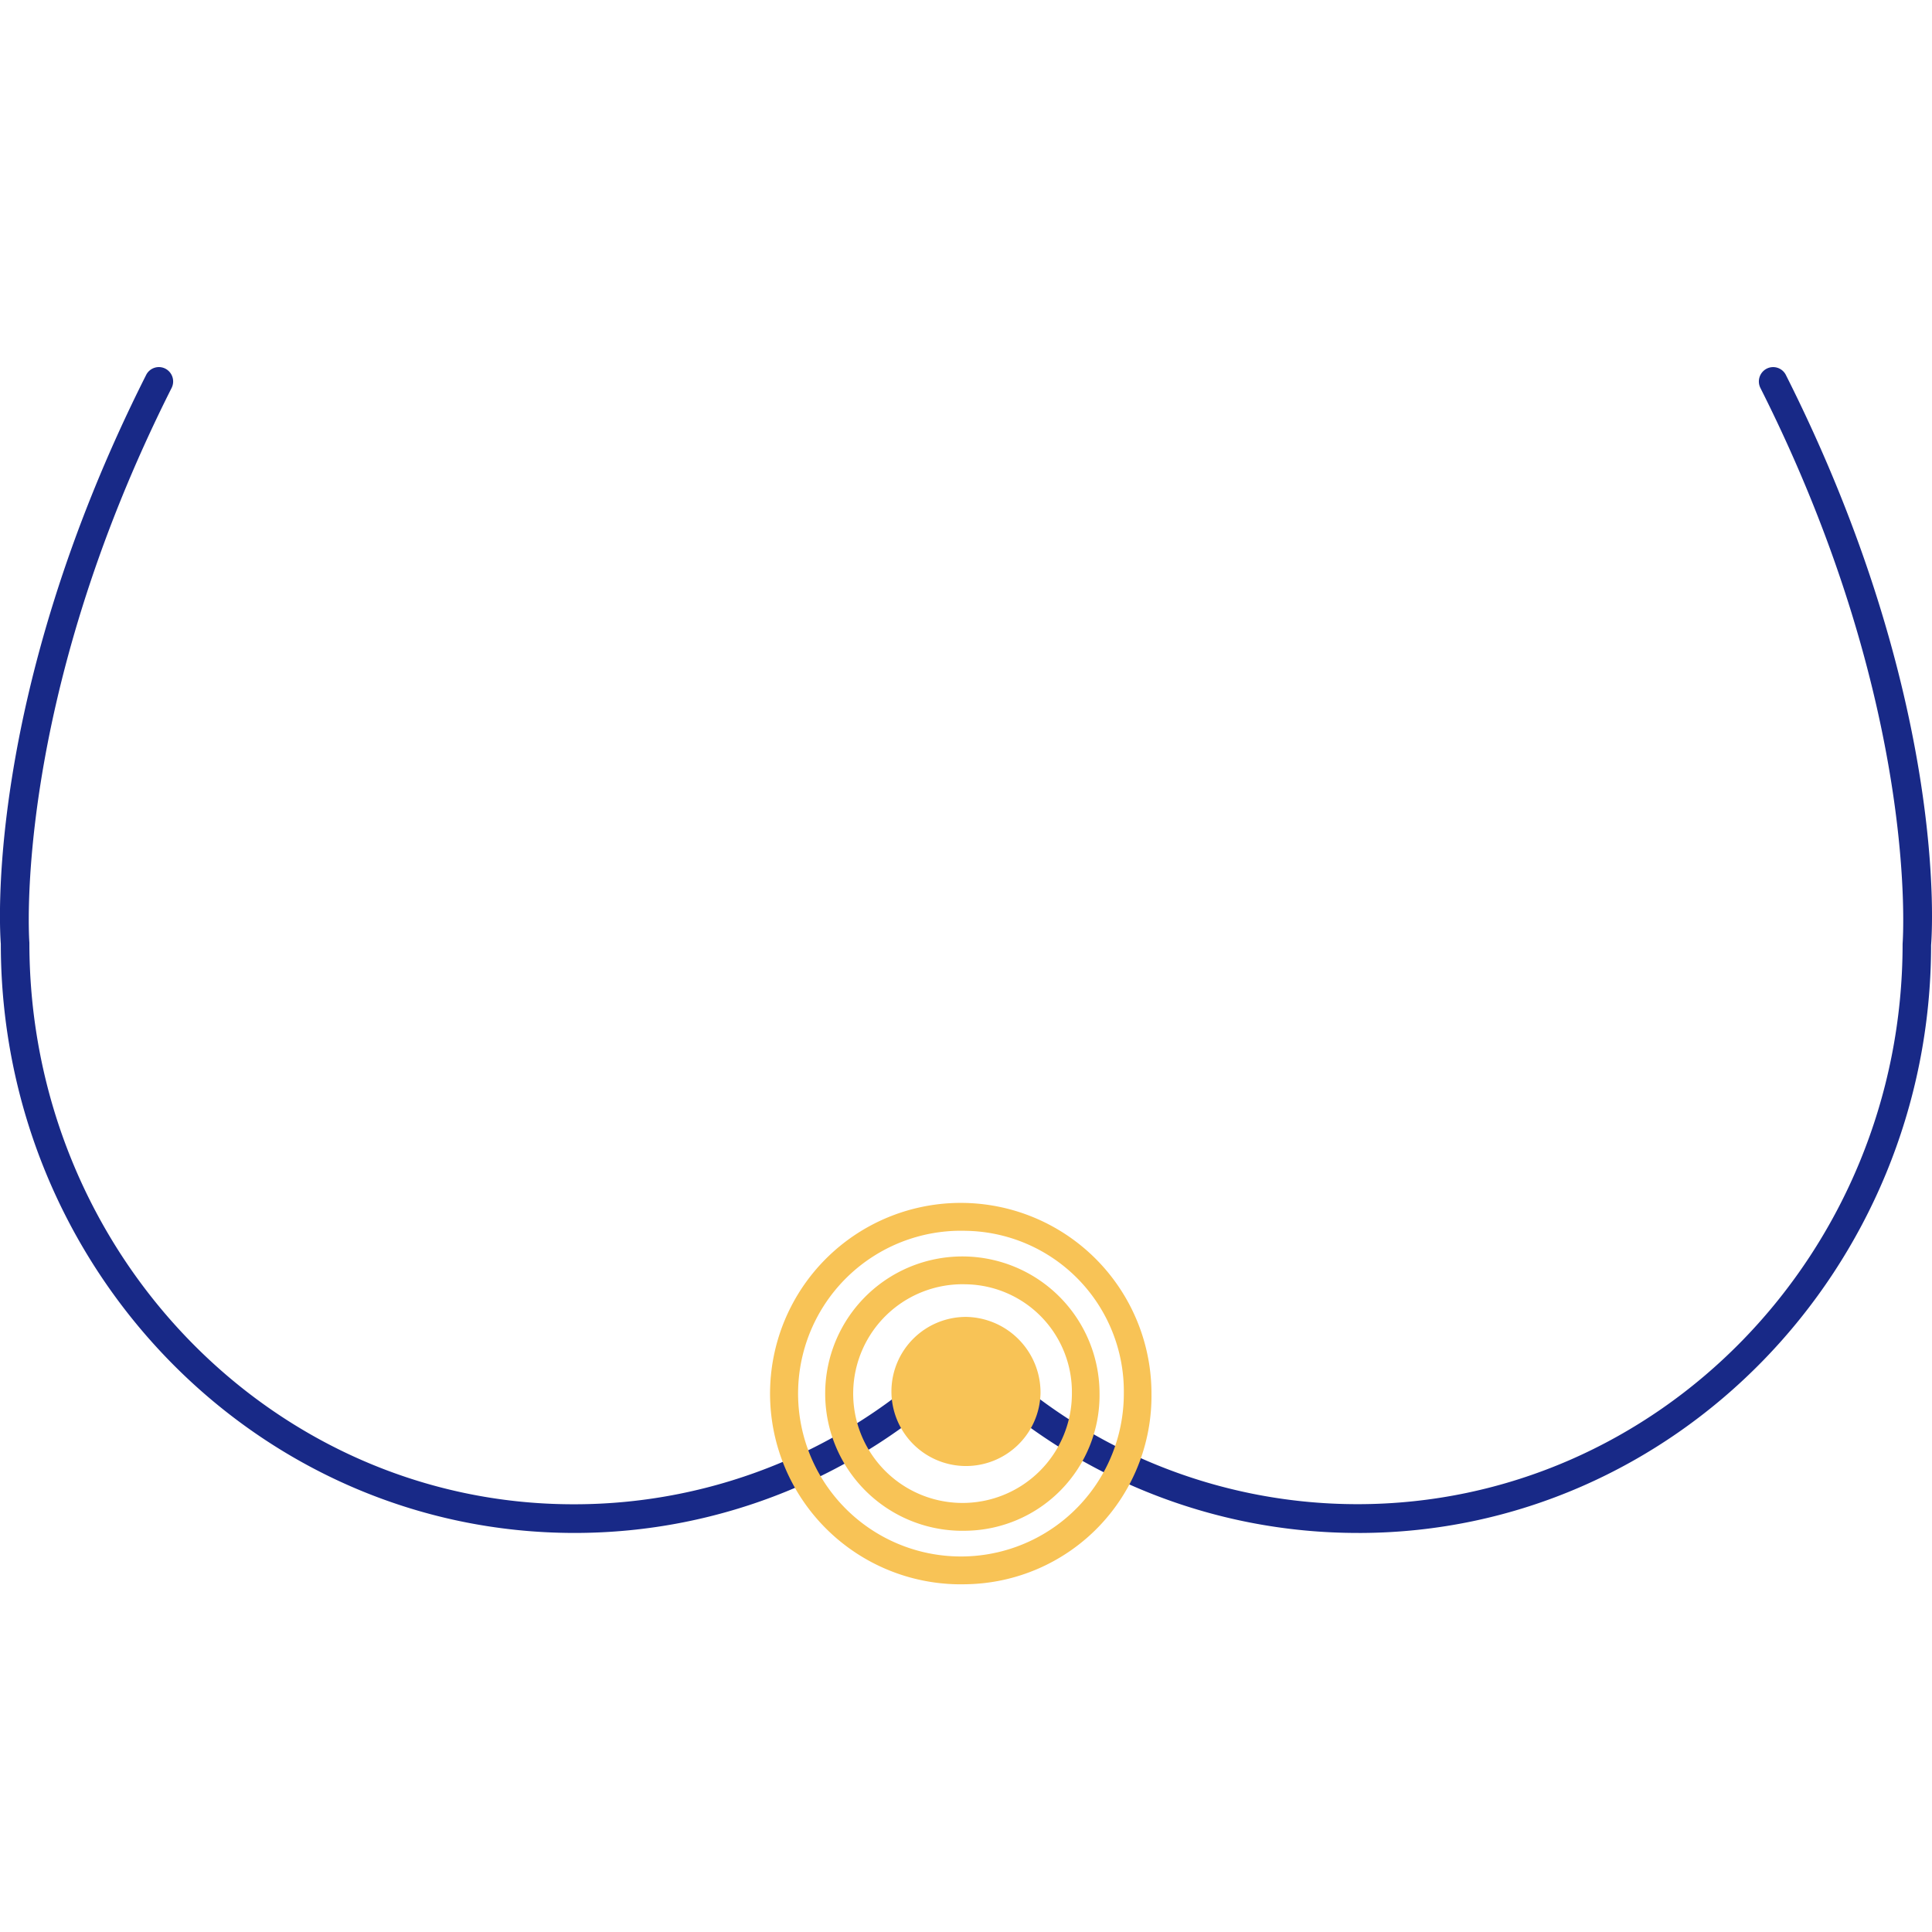 <svg xmlns="http://www.w3.org/2000/svg" width="100" height="100"><path fill="none" d="M0 0h100v100H0z"/><path fill="#182987" d="M70.32 79.345A29.052 29.052 0 0 1 50 71.106a29.008 29.008 0 0 1-20.258 8.239c-16.4 0-29.7-13.677-29.7-30.489-.036-.449-.937-12.656 7.522-29.448a.737.737 0 0 1 .994-.327.747.747 0 0 1 .324 1C.626 36.47 1.511 48.674 1.521 48.8c0 16.052 12.634 29.061 28.16 29.061a27.612 27.612 0 0 0 19.8-8.318l.519-.534.524.529a27.577 27.577 0 0 0 19.735 8.318c15.588 0 28.219-13.009 28.219-29 .012-.182.9-12.386-7.359-28.774a.747.747 0 0 1 .324-1 .737.737 0 0 1 .994.327c8.459 16.795 7.559 29 7.516 29.51 0 16.75-13.292 30.427-29.633 30.427"/><path fill="#f8c356" d="M50 82a9.871 9.871 0 1 1 9.6-9.867A9.748 9.748 0 0 1 50 82m0-18.293a8.43 8.43 0 1 0 8.169 8.426A8.31 8.31 0 0 0 50 63.707"/><path fill="#f8c356" d="M50 79.231a7.1 7.1 0 1 1 6.912-7.1 7.014 7.014 0 0 1-6.912 7.1m0-12.756a5.66 5.66 0 1 0 5.481 5.657A5.577 5.577 0 0 0 50 66.475"/><path fill="#f8c356" d="M53.857 72.133A3.859 3.859 0 1 1 50 68.163a3.915 3.915 0 0 1 3.857 3.97"/></svg>